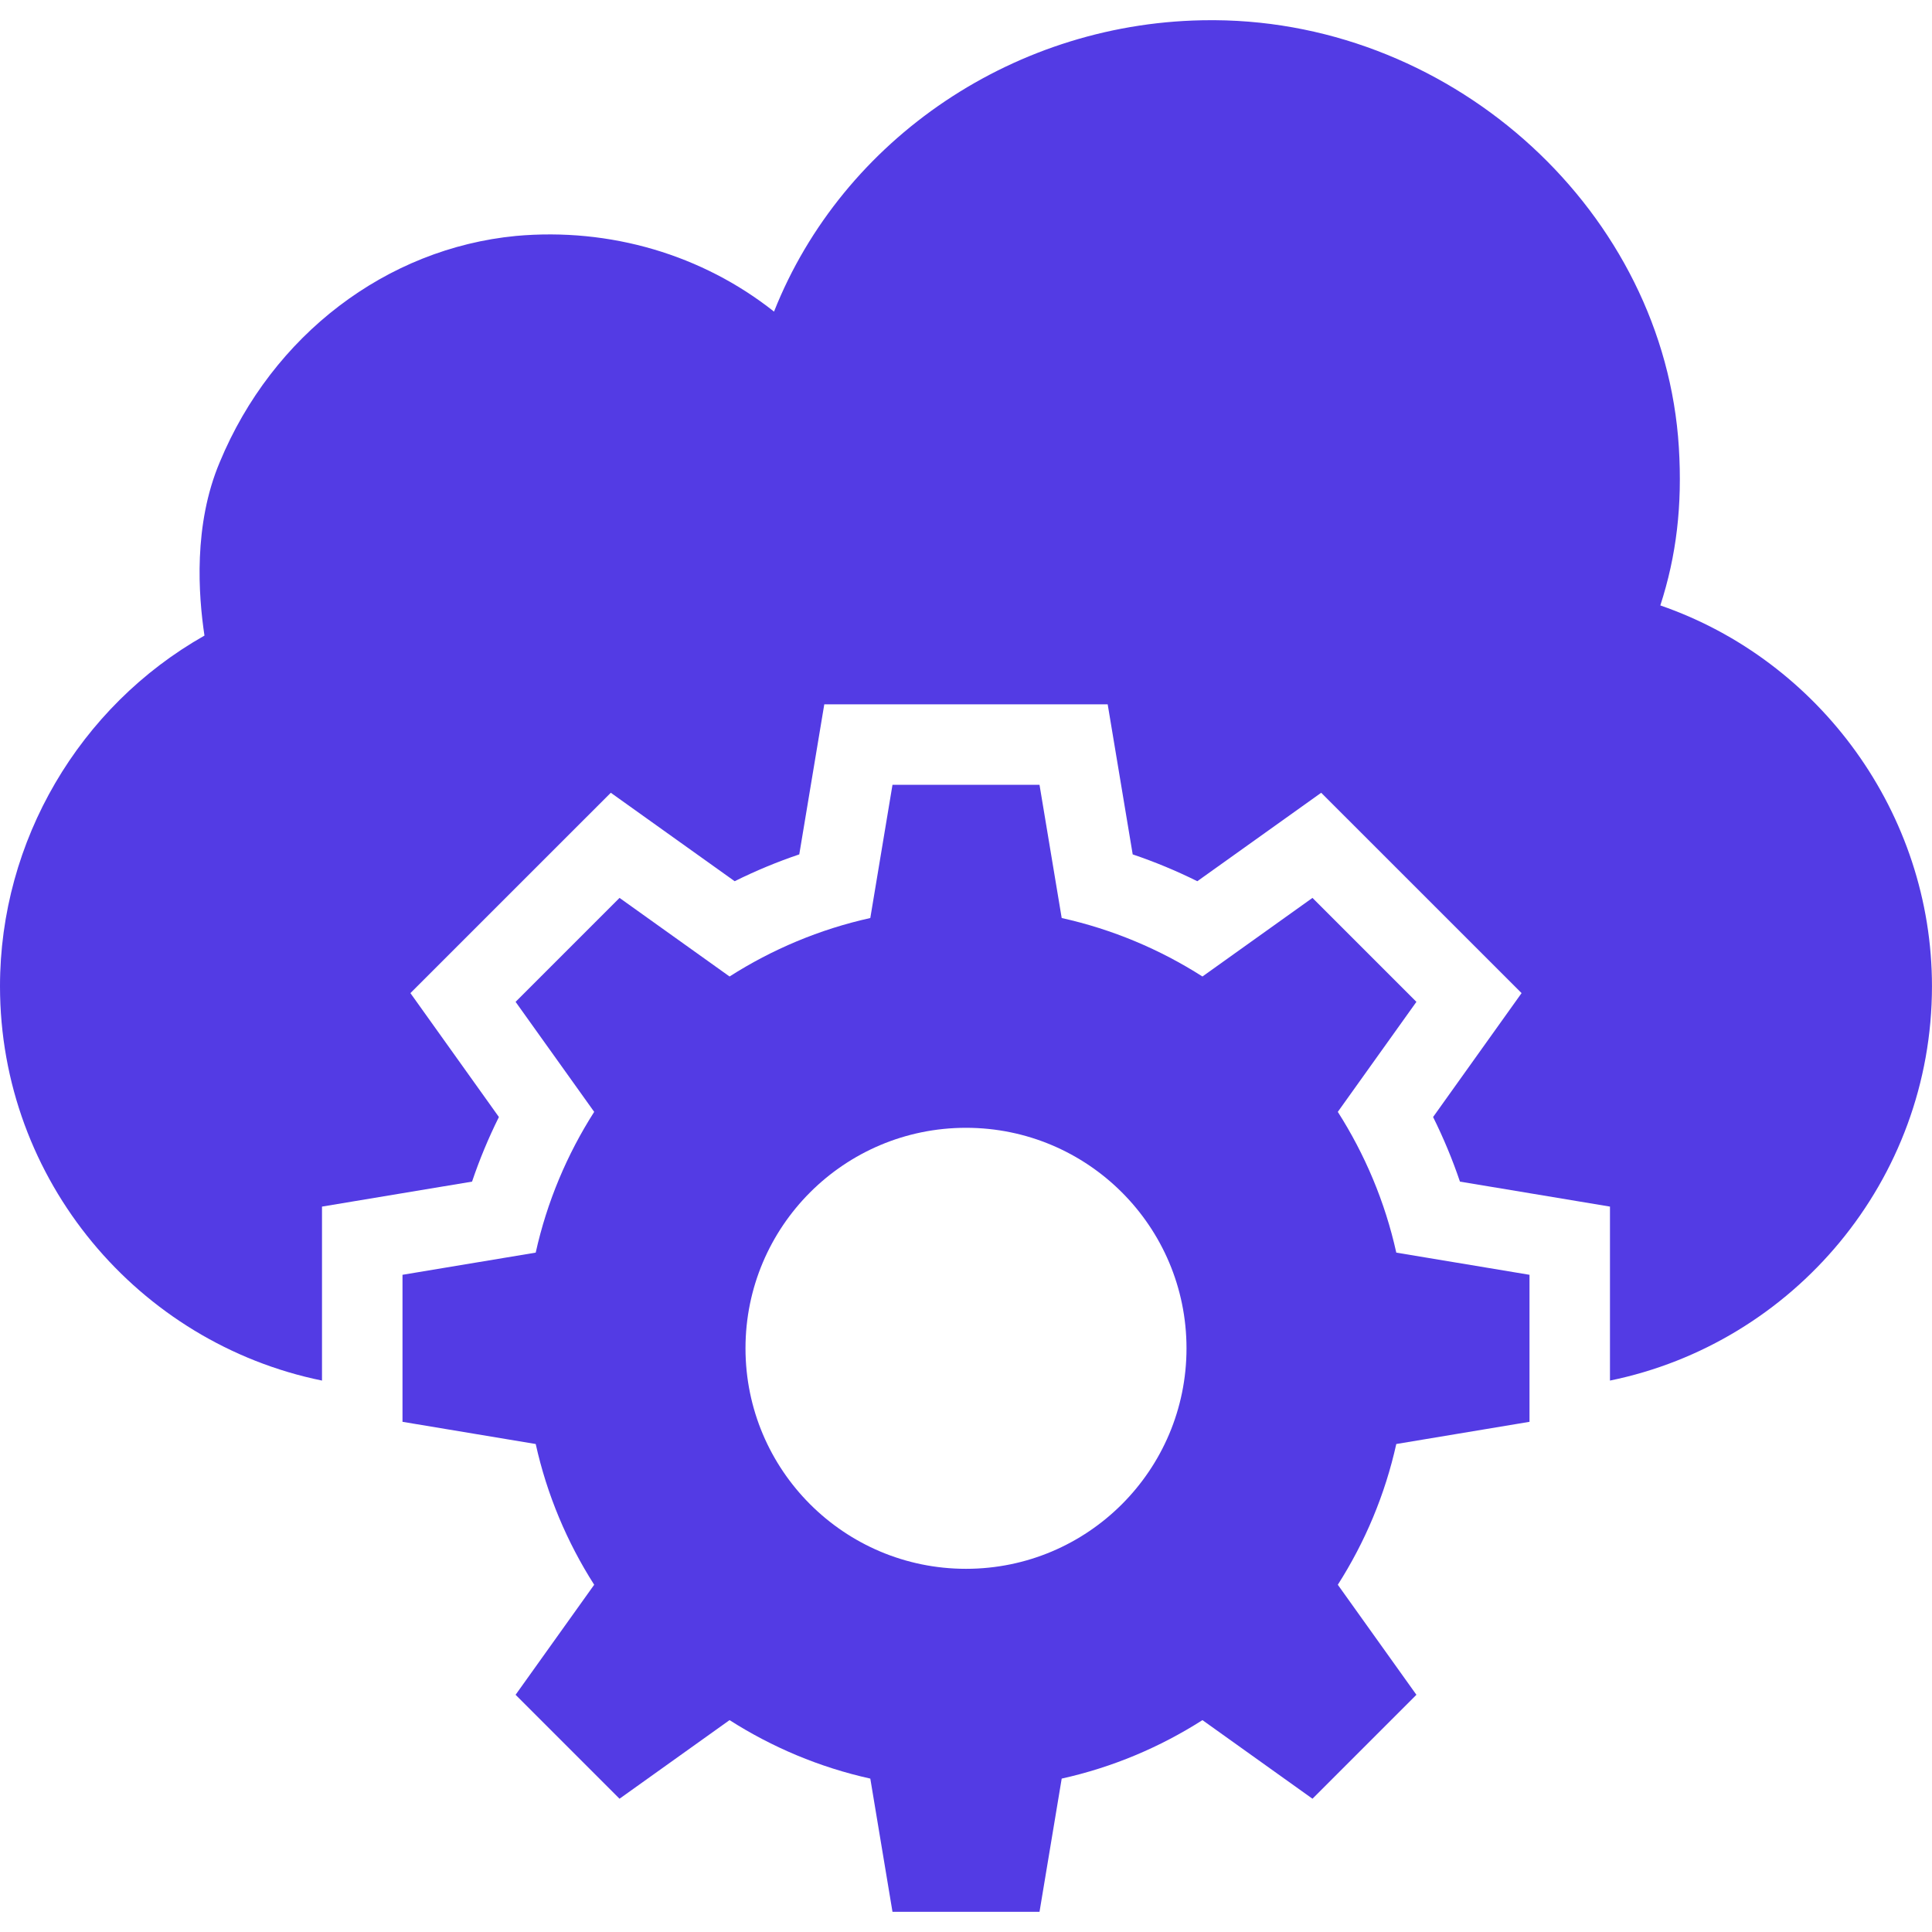<svg width="60" height="60" viewBox="0 0 60 60" fill="none" xmlns="http://www.w3.org/2000/svg">
<g clip-path="url(#clip0_101_1333)">
<path d="M47.5 44.156V39.59L43.363 38.901C43.013 37.323 42.389 35.851 41.547 34.53L43.988 31.113L40.76 27.885L37.343 30.326C36.022 29.483 34.55 28.86 32.972 28.51L32.283 24.373H27.717L27.028 28.51C25.45 28.86 23.978 29.483 22.657 30.326L19.24 27.885L16.012 31.113L18.453 34.53C17.61 35.851 16.987 37.323 16.637 38.901L12.5 39.59V44.156L16.637 44.845C16.987 46.423 17.61 47.895 18.453 49.216L16.012 52.633L19.24 55.861L22.657 53.42C23.978 54.263 25.45 54.886 27.028 55.236L27.717 59.373H32.283L32.972 55.236C34.55 54.886 36.022 54.263 37.343 53.42L40.76 55.861L43.988 52.633L41.547 49.216C42.39 47.895 43.013 46.423 43.363 44.845L47.5 44.156ZM30 48.721C26.218 48.721 23.152 45.655 23.152 41.873C23.152 38.091 26.218 35.025 30 35.025C33.782 35.025 36.848 38.091 36.848 41.873C36.848 45.655 33.782 48.721 30 48.721Z" fill="#533BE4"/>
<path d="M51.563 18.802C52.062 17.264 52.25 15.702 52.138 13.889C51.688 6.627 45.225 0.677 37.725 0.627H37.613C31.563 0.627 26.163 4.314 24.038 9.677C21.813 7.914 18.95 7.064 16.025 7.327C12 7.715 8.463 10.402 6.825 14.352C6 16.302 6.162 18.489 6.35 19.739C2.463 21.939 0 26.114 0 30.627C0 36.659 4.304 41.712 10 42.875V37.472L14.66 36.696C14.892 36.01 15.17 35.341 15.494 34.69L12.746 30.842L18.969 24.62L22.816 27.367C23.466 27.044 24.136 26.766 24.822 26.534L25.599 21.873H34.4L35.177 26.534C35.863 26.766 36.533 27.044 37.184 27.367L41.031 24.62L47.254 30.842L44.506 34.69C44.829 35.341 45.108 36.01 45.34 36.696L49.999 37.472V42.875C55.695 41.712 59.999 36.659 59.999 30.627C60 25.277 56.525 20.514 51.563 18.802Z" fill="#533BE4"/>
</g>
<defs>
<clipPath id="clip0_101_1333">
<rect width="60" height="60" fill="white"/>
</clipPath>
</defs>
</svg>
